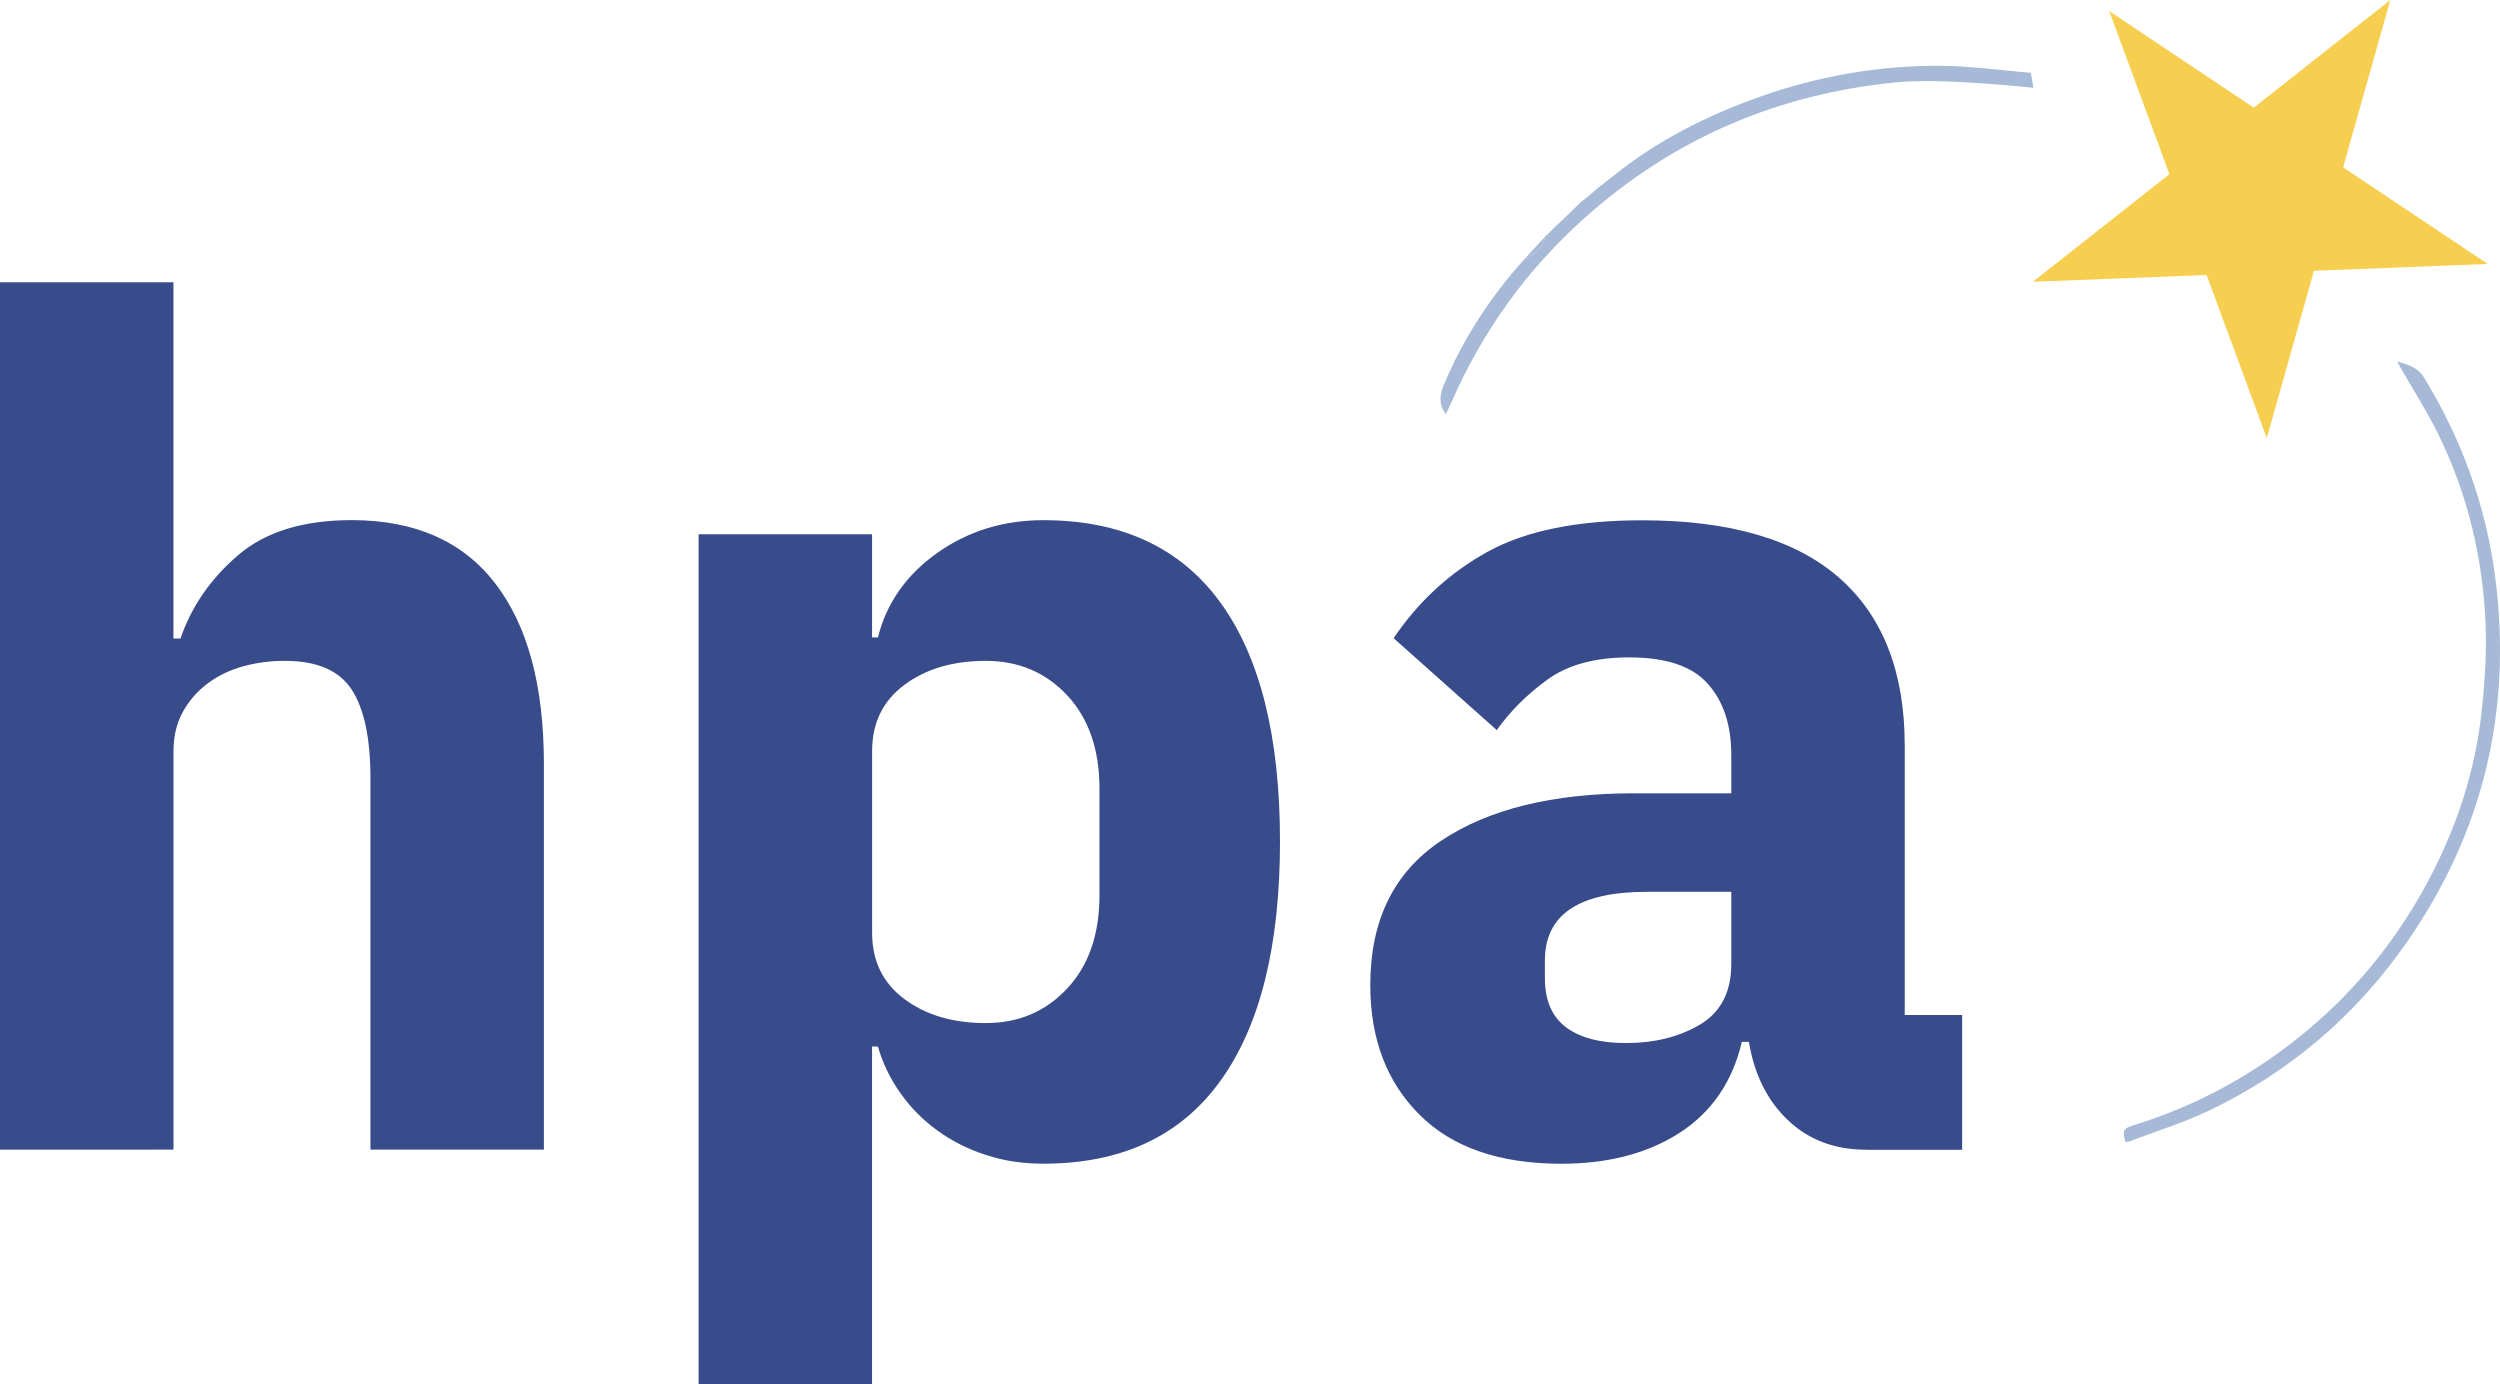 <svg xmlns="http://www.w3.org/2000/svg" id="Layer_2" data-name="Layer 2" viewBox="0 0 455.47 252.18"><defs><style>      .cls-1 {        fill: #384b8a;      }      .cls-1, .cls-2, .cls-3 {        stroke-width: 0px;      }      .cls-2 {        fill: #f6cf51;      }      .cls-3 {        fill: #a6b9d6;      }    </style></defs><g id="Layer_1-2" data-name="Layer 1"><g><g><path class="cls-1" d="m0,51.42h31.6v64.91h1.28c2-5.82,5.48-10.88,10.47-15.16,4.98-4.28,11.88-6.41,20.72-6.41,11.53,0,20.25,3.86,26.16,11.54,5.91,7.68,8.86,18.65,8.86,32.88v70.27h-31.6v-67.69c0-7.26-1.15-12.64-3.42-16.13-2.29-3.49-6.34-5.23-12.17-5.23-2.56,0-5.06.31-7.47.96-2.42.64-4.6,1.69-6.52,3.09-1.92,1.43-3.45,3.18-4.59,5.23-1.15,2.07-1.71,4.47-1.71,7.16v72.61H0V51.42Z"></path><path class="cls-1" d="m127.28,97.34h31.6v18.79h1.07c1.56-6.26,5.16-11.38,10.78-15.38,5.62-3.98,12.07-5.98,19.33-5.98,14.23,0,24.98,4.99,32.25,14.96,7.26,9.96,10.89,24.49,10.89,43.55s-3.62,33.65-10.89,43.68c-7.26,10.05-18.01,15.05-32.25,15.05-3.7,0-7.19-.52-10.46-1.6-3.28-1.06-6.23-2.55-8.86-4.48-2.63-1.91-4.88-4.19-6.73-6.83-1.85-2.62-3.21-5.44-4.06-8.43h-1.07v61.51h-31.6V97.34Zm52.32,89.05c5.98,0,10.92-2.1,14.84-6.31,3.91-4.19,5.87-9.85,5.87-16.96v-19.45c0-7.11-1.96-12.77-5.87-16.98-3.92-4.19-8.86-6.29-14.84-6.29s-10.93,1.46-14.84,4.38c-3.92,2.92-5.87,6.93-5.87,12.06v33.11c0,5.13,1.96,9.14,5.87,12.06,3.91,2.92,8.86,4.38,14.84,4.38Z"></path><path class="cls-1" d="m339.98,209.46c-5.69,0-10.43-1.77-14.2-5.34-3.77-3.56-6.16-8.32-7.15-14.3h-1.29c-1.7,7.25-5.48,12.77-11.31,16.55-5.84,3.77-13.03,5.65-21.58,5.65-11.24,0-19.86-2.97-25.83-8.93-5.98-5.96-8.97-13.83-8.97-23.64,0-11.77,4.3-20.54,12.91-26.28,8.62-5.75,20.33-8.64,35.13-8.64h17.73v-7.04c0-5.41-1.43-9.72-4.28-12.91-2.84-3.22-7.61-4.81-14.3-4.81-6.27,0-11.25,1.36-14.95,4.07-3.71,2.69-6.77,5.75-9.19,9.18l-18.8-16.75c4.55-6.73,10.29-11.99,17.19-15.78,6.91-3.79,16.27-5.7,28.09-5.7,15.95,0,27.9,3.49,35.88,10.46,7.97,6.99,11.96,17.17,11.96,30.55v49.12h10.46v24.56h-17.51Zm-43.78-19.43c5.27,0,9.78-1.13,13.56-3.39,3.77-2.26,5.66-5.94,5.66-11.02v-13.14h-15.37c-12.39,0-18.59,4.15-18.59,12.5v3.18c0,4.1,1.29,7.09,3.85,9,2.56,1.91,6.19,2.87,10.89,2.87Z"></path></g><path class="cls-3" d="m436.77,65.87c1.94.55,3.73,1.07,4.85,2.9,6.92,11.31,11.33,23.49,13.01,36.64,3.06,24.03-2.19,46.07-15.97,66.01-9.34,13.52-21.47,23.89-36.3,30.96-4.66,2.22-9.64,3.75-14.48,5.59-.21.08-.45.05-.67.07-.53-2.25-.39-2.44,1.63-3.07,11.62-3.62,22.07-9.37,31.42-17.16,9.83-8.2,17.54-18.08,23.25-29.49,4.43-8.85,7.42-18.21,8.54-28.06.61-5.36,1-10.8.8-16.18-.45-12.23-3.23-24-8.65-35.02-2.05-4.16-4.57-8.09-6.88-12.12-.2-.35-.38-.71-.56-1.06Z"></path><g><path class="cls-3" d="m370.48,15.99s-16.54-1.81-24.84-1.01c-21.56,2.09-40.58,10.14-56.81,24.61-10.6,9.45-18.71,20.68-24.38,33.68-.29.66-.63,1.3-1.05,2.18-1.4-1.89-1.02-3.71-.39-5.24,3.58-8.61,8.64-16.3,14.9-23.2,1.98-.6,3.18-1.92,3.62-3.94,2.19-2.11,4.38-4.22,6.57-6.32.35-.28.71-.56,1.06-.83.62-.52,1.24-1.05,1.85-1.57.36-.28.71-.55,1.07-.83.14-.12.27-.24.4-.36.36-.27.72-.54,1.07-.81,8.15-6.64,17.38-11.31,27.23-14.78,10.77-3.79,21.9-5.71,33.31-5.57,2.3.03,4.59.19,6.87.39,2.26.2,4.52.46,6.78.67.75.07,1.5.14,2.26.21l.45,2.72Z"></path><path class="cls-3" d="m281.54,43.07c-.44,2.02-1.65,3.33-3.62,3.94,1.21-1.31,2.41-2.62,3.62-3.94Z"></path></g><polygon class="cls-2" points="435.49 0 426.89 30.49 453.23 48.09 421.58 49.33 412.98 79.82 402.01 50.1 370.36 51.34 395.24 31.73 384.27 2.01 410.61 19.61 435.49 0"></polygon></g></g></svg>